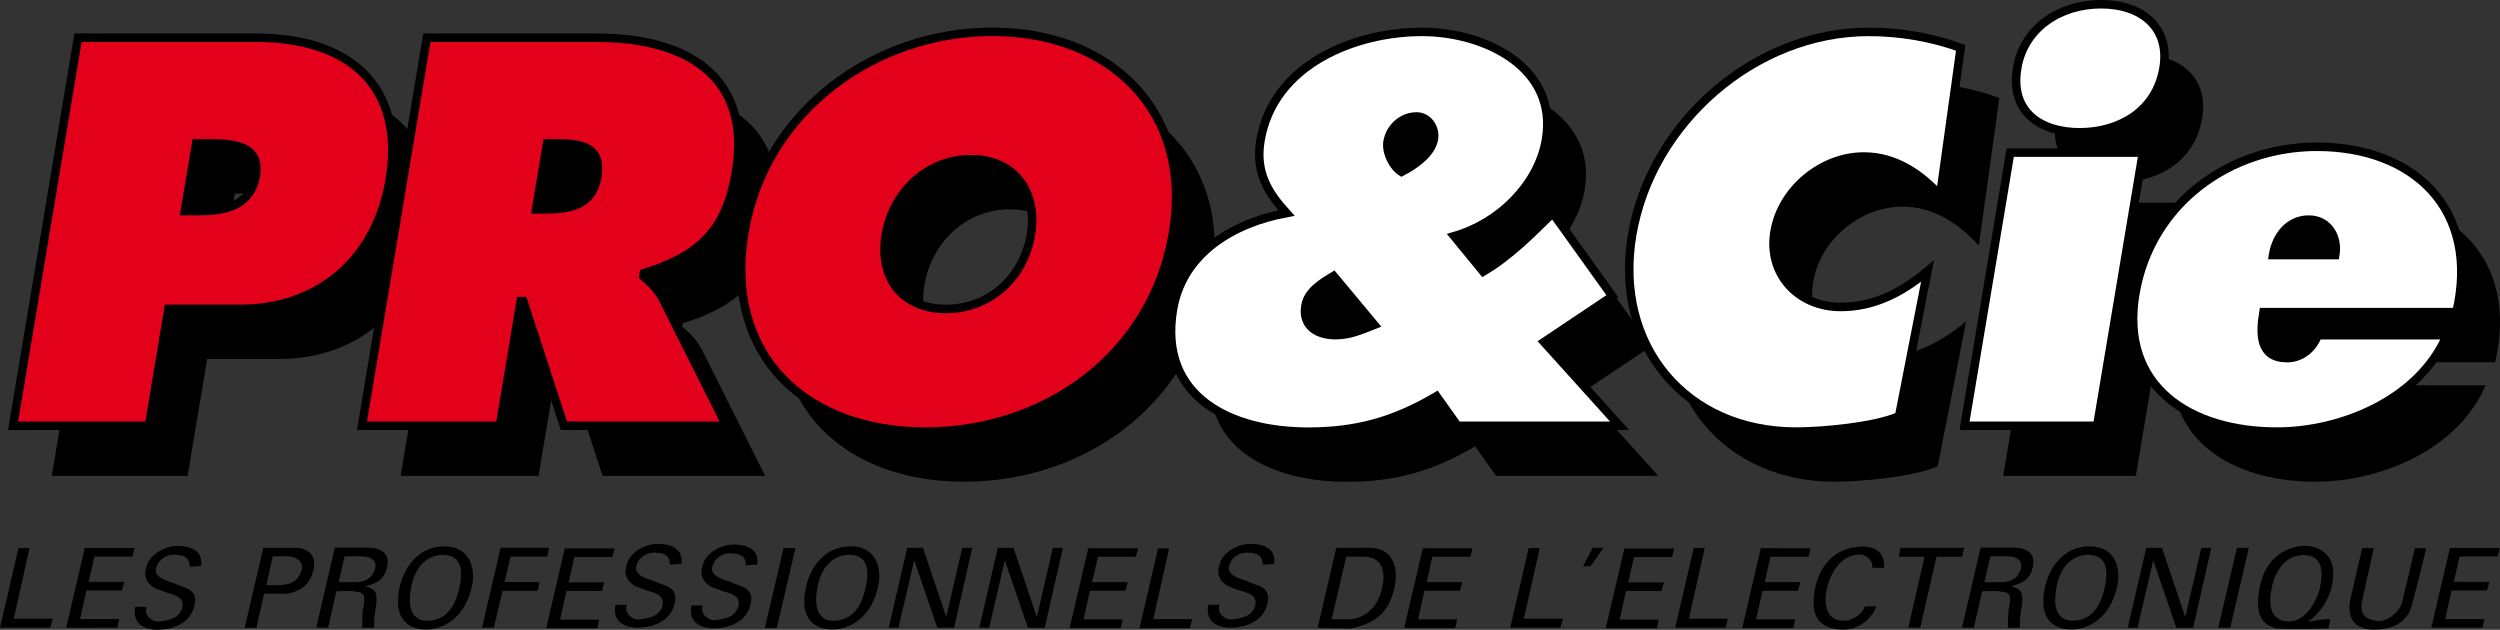 <?xml version="1.0" encoding="utf-8"?>
<!-- Generator: Adobe Illustrator 12.0.0, SVG Export Plug-In . SVG Version: 6.00 Build 51448)  -->
<!DOCTYPE svg PUBLIC "-//W3C//DTD SVG 1.1//EN" "http://www.w3.org/Graphics/SVG/1.1/DTD/svg11.dtd">
<svg  version="1.1" id="Calque_1" xmlns:x="http://ns.adobe.com/Extensibility/1.0/" xmlns:i="http://ns.adobe.com/AdobeIllustrator/10.0/" xmlns:graph="http://ns.adobe.com/Graphs/1.0/"
	 xmlns="http://www.w3.org/2000/svg" xmlns:xlink="http://www.w3.org/1999/xlink" xmlns:a="http://ns.adobe.com/AdobeSVGViewerExtensions/3.0/"
	 width="713.934" height="179.849" viewBox="0 0 713.934 179.849"
	 style="overflow:visible;enable-background:new 0 0 713.934 179.849;" xml:space="preserve">
<rect x="0" y="0" width="713.934" height="179.849" fill="#333333" stroke="none"/>
<g>
	<path d="M67.066,55.271h3.801c6.58,0,14.694,0.443,13.238,9.145c-1.505,8.996-9.306,10.176-16.324,10.176h-3.949L67.066,55.271z
		 M14.783,135.896h38.796l5.584-33.383H79.64c22.446,0,38.89-14.107,42.68-36.77c4.595-27.47-12.271-40.659-38.069-40.659H33.317
		L14.783,135.896z"/>
	<path d="M167.277,55.271h3.07c6.871,0,12.694,1.031,11.267,9.564c-1.377,8.239-8.13,9.269-14.709,9.269h-2.778L167.277,55.271z
		 M114.416,135.896h39.375l5.955-35.604h0.731l11.602,35.604h46.429l-18.069-36.045c-1.662-3.237-3.864-5.003-5.65-6.621
		l0.148-0.883c15.822-5.002,23.468-12.064,26.274-28.837c4.664-27.875-14.729-38.427-39.673-38.427h-48.586L114.416,135.896z"/>
	<path d="M288.332,59.771c12.783,0,19.076,9.814,17.117,21.531c-2.107,12.596-12.075,21.239-24.271,21.239
		c-12.195,0-19.273-8.643-17.166-21.239C265.971,69.585,275.548,59.771,288.332,59.771z M294.416,23.397
		c-33.631,0-64.996,22.587-70.805,57.318c-5.94,35.51,17.93,56.85,51.708,56.85c33.778,0,64.788-21.34,70.727-56.85
		C351.855,45.984,328.048,23.397,294.416,23.397z"/>
	<path d="M415.571,47.566c3.24,0,5.499,3.229,4.958,6.457c-0.688,4.108-5.521,7.482-9.229,9.391
		c-2.404-1.468-4.516-5.576-4.001-8.657C407.961,50.795,411.446,47.566,415.571,47.566z M427.261,135.896h46.292l-21.57-23.916
		l19.525-13.059L454.47,75.152c-6.15,6.016-12.35,12.324-19.846,16.727l-8.3-10.124c12.812-3.669,24.056-14.673,26.217-27.585
		c3.47-20.741-17.634-30.755-35.434-30.755c-18.851,0-42.442,9.13-46.107,31.049c-1.497,8.95,2.078,14.819,7.423,20.688
		c-15.026,2.787-29.688,11.297-32.412,27.583c-4.186,25.025,16.673,34.847,38.584,34.847c13.374,0,24.271-2.784,36.667-10.114
		L427.261,135.896z M403.511,107.082c-3.773,1.471-6.96,2.939-11.074,2.939c-5.29,0-9.55-2.645-8.591-8.377
		c0.688-4.114,4.607-6.464,8.04-8.523L403.511,107.082z"/>
	<path d="M565.096,70.113c-5.463-5.993-12.691-11.109-21.802-11.109c-12.052,0-23.486,9.501-25.491,21.486
		c-2.029,12.132,6.839,21.486,18.892,21.486c9.259,0,17.265-3.947,24.783-10.231l-8.102,41.409
		c-6.984,3.09-22.194,4.412-29.396,4.412c-31.571,0-52.114-24.561-46.847-56.052c5.389-32.216,35.104-58.099,67.56-58.099
		c9.11,0,18.245,1.617,26.277,4.559L565.096,70.113z"/>
	<path d="M585.116,57.896h37.875l-13.047,78h-37.875L585.116,57.896z M628.89,33.729c-2.137,12.776-13.074,18.355-23.96,18.355
		c-10.884,0-19.954-5.579-17.816-18.355c1.891-11.305,12.019-18.207,23.932-18.207C622.962,15.522,630.783,22.424,628.89,33.729z"/>
	<path d="M660.158,87.146c0.908-5.429,4.485-10.125,10.217-10.125c5.438,0,8.449,4.842,7.566,10.125H660.158z M712.541,103.441
		c6.809-29.269-12.087-47.214-39.862-47.214c-24.837,0-47.529,16.18-51.859,42.066c-4.453,26.613,15.915,39.273,40.458,39.273
		c17.927,0,40.396-8.686,48.544-27.527h-36.887c-1.371,3.801-4.769,6.544-8.735,6.544c-7.937,0-7.806-6.931-6.766-13.142H712.541z"
		/>
	<path style="fill:#E2001A;stroke:#000000;stroke-width:2.424;" d="M56.02,40.962h3.801c6.581,0,14.694,0.442,13.238,9.144
		c-1.505,8.997-9.305,10.177-16.324,10.177h-3.948L56.02,40.962z M3.737,121.585h38.796l5.584-33.382h20.478
		c22.445,0,38.89-14.107,42.679-36.77c4.596-27.471-12.27-40.658-38.068-40.658H22.273L3.737,121.585z"/>
	<path style="fill:#E2001A;stroke:#000000;stroke-width:2.424;" d="M156.23,40.962h3.07c6.873,0,12.695,1.03,11.267,9.563
		c-1.376,8.238-8.129,9.269-14.709,9.269h-2.777L156.23,40.962z M103.371,121.585h39.374l5.956-35.603h0.73l11.602,35.603h46.429
		l-18.068-36.044c-1.664-3.237-3.865-5.003-5.651-6.621l0.147-0.883c15.822-5.002,23.468-12.064,26.274-28.836
		c4.664-27.876-14.729-38.426-39.673-38.426h-48.586L103.371,121.585z"/>
	<path style="fill:#E2001A;stroke:#000000;stroke-width:2.424;" d="M277.286,45.462c12.784,0,19.077,9.812,17.118,21.53
		c-2.108,12.596-12.076,21.237-24.273,21.237c-12.195,0-19.272-8.641-17.165-21.237C254.925,55.274,264.502,45.462,277.286,45.462z
		 M283.371,9.088c-33.632,0-64.996,22.587-70.806,57.318c-5.94,35.509,17.93,56.849,51.708,56.849
		c33.777,0,64.789-21.34,70.729-56.849C340.81,31.675,317.001,9.088,283.371,9.088z"/>
	<path style="fill:#FFFFFF;stroke:#000000;stroke-width:2.425;" d="M404.525,33.257c3.241,0,5.499,3.229,4.958,6.457
		c-0.687,4.108-5.523,7.483-9.229,9.39c-2.404-1.467-4.515-5.575-4-8.656C396.916,36.486,400.402,33.257,404.525,33.257z
		 M416.215,121.585h46.293l-21.57-23.916l19.525-13.059l-17.04-23.77c-6.149,6.016-12.349,12.325-19.845,16.727l-8.3-10.124
		c12.812-3.668,24.058-14.673,26.218-27.584c3.47-20.741-17.635-30.755-35.435-30.755c-18.851,0-42.441,9.13-46.108,31.049
		c-1.496,8.949,2.08,14.818,7.424,20.688c-15.027,2.787-29.687,11.299-32.411,27.584c-4.186,25.025,16.674,34.847,38.582,34.847
		c13.375,0,24.273-2.785,36.668-10.115L416.215,121.585z M392.466,92.772c-3.773,1.47-6.959,2.939-11.074,2.939
		c-5.291,0-9.551-2.646-8.593-8.377c0.688-4.114,4.608-6.466,8.039-8.524L392.466,92.772z"/>
	<path style="fill:#FFFFFF;stroke:#000000;stroke-width:2.425;" d="M554.05,55.803c-5.462-5.992-12.69-11.108-21.802-11.108
		c-12.05,0-23.485,9.501-25.491,21.486c-2.029,12.132,6.84,21.486,18.892,21.486c9.259,0,17.267-3.946,24.784-10.231l-8.103,41.408
		c-6.983,3.088-22.193,4.412-29.395,4.412c-31.574,0-52.116-24.559-46.85-56.052c5.389-32.215,35.104-58.098,67.561-58.098
		c9.11,0,18.244,1.617,26.277,4.559L554.05,55.803z"/>
	<path style="fill:#FFFFFF;stroke:#000000;stroke-width:2.425;" d="M574.07,43.587h37.875l-13.048,77.999h-37.873L574.07,43.587z
		 M617.845,19.42c-2.138,12.774-13.075,18.354-23.959,18.354c-10.886,0-19.954-5.58-17.818-18.354
		C577.958,8.113,588.086,1.213,600,1.213C611.917,1.213,619.736,8.113,617.845,19.42z"/>
	<path style="fill:#FFFFFF;stroke:#000000;stroke-width:2.425;" d="M649.112,72.837c0.908-5.43,4.484-10.125,10.217-10.125
		c5.438,0,8.448,4.842,7.564,10.125H649.112z M701.496,89.132c6.808-29.271-12.088-47.215-39.863-47.215
		c-24.837,0-47.529,16.18-51.858,42.066c-4.453,26.614,15.913,39.272,40.455,39.272c17.93,0,40.397-8.686,48.548-27.526H661.89
		c-1.372,3.8-4.77,6.544-8.739,6.544c-7.935,0-7.805-6.931-6.765-13.141H701.496z"/>
	<path d="M3.919,176.689h11.14l-0.727,2.551L0,179.25l5.284-22.738h3.152L3.919,176.689z"/>
	<path d="M37.809,158.931H26.958l-1.638,7.236l10.171,0.006l-0.671,2.457l-10.129-0.002l-1.834,8.182l11.181,0.006l-0.56,2.424
		l-14.58,0.031l5.313-22.777l14.217,0.006L37.809,158.931z"/>
	<path d="M54.175,161.837c-0.035-2.922-1.866-3.203-3.864-3.42c-1.129-0.121-3.953,0.109-5.32,2.752
		c-1.079,2.084-0.458,3.48,2.579,4.66l2.345,0.832c2.598,1.318,7.402,1.318,5.306,7.318c-1.492,4.27-6.271,5.871-10.26,5.869
		c-2.755-0.002-7.401-1.1-6.34-6.539l3.24,0.012c-0.892,2.561,1.82,4.344,3.396,4.176c2.707-0.291,6.017-0.84,6.781-3.992
		c0.521-2.15-0.609-3.355-4.377-4.244l-3.194-1.193c-4.405-2.328-2.713-6.051-2.372-6.973c1.121-3.031,5.16-5.186,8.531-5.184
		c2.204,0.002,7.542,0.447,6.807,5.746L54.175,161.837z"/>
	<path d="M75.191,156.455l10.016,0.003c3.875,0.522,5.231,3.194,4.172,6.817c-0.827,2.834-2.621,5.52-7.444,6.27h-6.514l-2.202,9.73
		h-3.345L75.191,156.455z M77.891,158.847l-1.825,8.246l3.574,0.002c3.359-0.238,5.047-0.711,6.368-3.828
		c1.138-2.686-1.42-4.545-4.292-4.418L77.891,158.847z"/>
	<path d="M95.628,156.39l9.648,0.004c3.988,0.119,6.098,1.912,5.233,5.619c-0.671,2.885-2.147,4.521-6.292,5.408
		c0,0,2.381,0.432,3.014,1.795c0.255,0.555,0.451,1.932,0.226,3.336c-0.297,1.857-0.486,3.16-0.566,3.91
		c-0.06,0.574-0.045,2.795-0.041,2.793c0.012-0.002-3.462-0.002-3.462-0.002l0.173-4.957c0,0,0.928-3.195,0.158-4.543
		c-1.158-0.998-1.738-0.572-3.025-0.939c-0.225-0.098-4.626,0.037-4.626,0.037l-2.374,10.396l-3.383-0.037L95.628,156.39z
		 M96.713,166.265l4.607,0.002c2.074,0,4.73-0.533,5.74-3.645c0.592-1.822-0.158-3.668-3.743-3.76l-4.911-0.002L96.713,166.265z"/>
	<path d="M114.22,167.308c1.217-5.195,5.31-11.492,13.029-11.268c7.231,0.209,8.706,6.672,7.41,11.896
		c-2.396,9.664-9.204,11.85-12.931,11.848C118.032,179.783,111.704,178.052,114.22,167.308z M122.177,177.277
		c2.311-0.076,7.013-0.824,8.926-9.033c1.979-8.492-1.657-9.561-4.149-9.773c-3.358-0.287-7.967,1.84-9.409,8.605
		C115.72,175.638,119.262,177.376,122.177,177.277z"/>
	<path d="M156.269,158.931l-10.44-0.006l-1.787,7.295l10.015,0.006l-0.528,2.508l-10.014-0.006l-2.474,10.508h-3.383l5.316-22.818
		l13.822,0.006L156.269,158.931z"/>
	<path d="M381.603,156.457l9.555-0.035c7.83,0.248,8.021,7.301,7.054,11.451c-1.35,5.801-4.259,10.102-12.671,11.6l-9.254-0.197
		L381.603,156.457z M380.274,176.845l5.598,0.002c6.606-0.887,8.35-6.789,8.86-8.975c0.509-2.188,1.39-8.415-4.679-8.906
		l-5.596-0.002L380.274,176.845z"/>
	<path d="M457.921,156.435l-3.7,5.277h-2.188l2.841-5.279L457.921,156.435z"/>
	<path d="M534.651,162.154c0.369-1.996-1.622-3.797-3.664-3.797c-5.413-0.004-8.366,5.711-9.268,9.578
		c-0.879,3.77-0.568,9.342,4.683,9.344c2.431,0.004,5.469-1.771,6.11-4.115h3.308c-1.108,3.357-5.043,6.826-9.766,6.623
		c-6.151-0.264-9.38-3.283-7.697-11.85c0.959-4.887,4.515-11.732,13.546-11.855c2.852-0.039,6.465,1.129,6.131,6.074
		L534.651,162.154z"/>
	<path d="M329.343,176.81h11.141l-0.728,2.553l-14.332,0.008l5.284-22.74h3.152L329.343,176.81z"/>
	<path d="M435.184,176.691h11.142l-0.729,2.551l-14.331,0.01l5.283-22.74h3.151L435.184,176.691z"/>
	<path d="M482.316,176.681h11.142l-0.729,2.553l-14.332,0.008l5.286-22.74h3.149L482.316,176.681z"/>
	<path d="M174.89,159.068h-10.852l-1.639,7.234l10.172,0.006l-0.669,2.459l-10.129-0.004l-1.836,8.188h11.181l-0.559,2.441H155.98
		l5.312-22.762l14.217,0.006L174.89,159.068z"/>
	<path d="M324.381,158.998h-10.852l-1.638,7.236l10.172,0.004l-0.671,2.461l-10.13-0.006l-1.836,8.188h11.183l-0.56,2.441h-14.579
		l5.313-22.762l14.217,0.006L324.381,158.998z"/>
	<path d="M419.909,158.998h-10.851l-1.638,7.236l10.171,0.004l-0.671,2.461l-10.129-0.006l-1.835,8.188h11.182l-0.561,2.441H401
		l5.312-22.762l14.217,0.006L419.909,158.998z"/>
	<path d="M477.474,159.078h-10.851l-1.641,7.234l10.175,0.004l-0.672,2.457h-10.129l-1.836,8.184h11.182l-0.56,2.443h-14.577
		l5.312-22.762l14.214,0.008L477.474,159.078z"/>
	<path d="M516.445,158.998h-10.851l-1.639,7.236l10.173,0.004l-0.671,2.459h-10.13l-1.837,8.184h11.184l-0.561,2.441h-14.58
		l5.315-22.762l14.214,0.006L516.445,158.998z"/>
	<path d="M713.234,158.921h-10.851l-1.638,7.234l10.171,0.006l-0.671,2.457h-10.128l-1.835,8.184h11.183l-0.562,2.443h-14.579
		l5.313-22.762l14.216,0.006L713.234,158.921z"/>
	<path d="M191.308,161.24c-0.036-2.922-1.866-3.203-3.863-3.418c-1.129-0.123-3.953,0.109-5.32,2.75
		c-1.079,2.086-0.459,3.48,2.579,4.662l2.345,0.832c2.597,1.318,7.402,1.318,5.305,7.316c-1.492,4.27-6.271,5.871-10.259,5.869
		c-2.755,0-7.402-1.1-6.34-6.539l3.241,0.012c-0.892,2.561,1.82,4.344,3.396,4.176c2.707-0.289,6.018-0.84,6.781-3.99
		c0.523-2.15-0.609-3.355-4.376-4.246l-3.195-1.191c-4.405-2.328-2.712-6.053-2.372-6.975c1.122-3.031,5.16-5.186,8.531-5.184
		c2.205,0.002,7.543,0.447,6.807,5.746L191.308,161.24z"/>
	<path d="M213.001,161.433c-0.035-2.922-1.865-3.201-3.863-3.418c-1.13-0.123-3.952,0.109-5.319,2.75
		c-1.079,2.086-0.458,3.48,2.577,4.662l2.345,0.832c2.6,1.318,7.403,1.318,5.306,7.316c-1.493,4.271-6.272,5.871-10.259,5.869
		c-2.755,0-7.401-1.098-6.341-6.539l3.241,0.012c-0.893,2.562,1.819,4.344,3.395,4.176c2.708-0.291,6.017-0.84,6.783-3.99
		c0.522-2.15-0.611-3.355-4.379-4.246l-3.194-1.191c-4.404-2.328-2.713-6.053-2.372-6.975c1.121-3.031,5.161-5.186,8.533-5.182
		c2.204,0,7.542,0.445,6.805,5.744L213.001,161.433z"/>
	<path d="M360.592,161.24c-0.033-2.922-1.864-3.203-3.862-3.418c-1.13-0.123-3.951,0.109-5.318,2.75
		c-1.079,2.086-0.458,3.48,2.577,4.662l2.344,0.832c2.601,1.318,7.403,1.318,5.308,7.316c-1.494,4.27-6.274,5.871-10.26,5.869
		c-2.756,0-7.401-1.1-6.34-6.539l3.241,0.012c-0.895,2.561,1.818,4.344,3.393,4.176c2.709-0.289,6.019-0.84,6.783-3.99
		c0.521-2.15-0.611-3.355-4.379-4.246l-3.192-1.191c-4.404-2.328-2.713-6.053-2.374-6.975c1.122-3.031,5.161-5.186,8.533-5.184
		c2.204,0.002,7.542,0.447,6.808,5.746L360.592,161.24z"/>
	<path d="M230.241,167.292c1.216-5.195,5.311-11.49,13.029-11.268c7.23,0.211,8.705,6.672,7.41,11.896
		c-2.396,9.666-9.205,11.852-12.932,11.848C234.053,179.767,227.726,178.039,230.241,167.292z M238.199,177.261
		c2.311-0.076,7.011-0.822,8.925-9.031c1.978-8.494-1.656-9.562-4.148-9.775c-3.359-0.285-7.967,1.842-9.409,8.607
		C231.741,175.623,235.283,177.361,238.199,177.261z"/>
	<path d="M584.075,167.292c1.218-5.195,5.312-11.49,13.03-11.268c7.231,0.211,8.707,6.672,7.411,11.896
		c-2.396,9.666-9.204,11.852-12.934,11.848C587.887,179.767,581.561,178.039,584.075,167.292z M592.033,177.261
		c2.312-0.076,7.013-0.822,8.925-9.031c1.979-8.494-1.654-9.562-4.148-9.775c-3.356-0.285-7.965,1.842-9.407,8.607
		C585.575,175.623,589.118,177.361,592.033,177.261z"/>
	<polygon points="221.829,179.33 227.161,156.513 223.751,156.513 218.42,179.33 	"/>
	<path d="M222.791,167.923"/>
	<polygon points="636.886,179.273 642.216,156.455 638.808,156.455 633.478,179.273 	"/>
	<path d="M637.846,167.865"/>
	<path d="M565.616,156.392l9.649,0.004c3.986,0.121,6.097,1.912,5.231,5.619c-0.671,2.885-2.147,4.521-6.291,5.406
		c0,0,2.381,0.434,3.014,1.795c0.256,0.555,0.451,1.932,0.226,3.338c-0.298,1.857-0.485,3.158-0.566,3.91
		c-0.061,0.572-0.046,2.793-0.04,2.793c0.011-0.002-3.463,0-3.463,0l0.172-4.959c0,0,0.931-3.195,0.16-4.543
		c-1.158-0.998-1.738-0.572-3.024-0.939c-0.226-0.098-4.626,0.035-4.626,0.035l-2.374,10.4l-3.384-0.041L565.616,156.392z
		 M566.7,166.267l4.607,0.002c2.073,0,4.729-0.533,5.74-3.645c0.593-1.822-0.16-3.67-3.744-3.76l-4.91-0.004L566.7,166.267z"/>
	<polygon points="253.797,179.253 259.066,156.437 263.559,156.437 270.222,176.193 274.793,156.437 277.659,156.437 
		272.468,179.253 267.666,179.253 261.079,160 256.586,179.253 	"/>
	<polygon points="279.674,179.273 284.943,156.455 289.436,156.455 296.099,176.212 300.67,156.455 303.537,156.455 
		298.346,179.273 293.542,179.273 286.957,160.021 282.463,179.273 	"/>
	<polygon points="542.708,156.437 560.913,156.437 560.294,158.992 553.011,158.992 548.362,179.253 544.953,179.253 
		549.603,158.992 542.241,158.992 	"/>
	<polygon points="607.632,179.273 612.902,156.455 617.393,156.455 624.058,176.212 628.628,156.455 631.495,156.455 
		626.303,179.273 621.5,179.273 614.916,160.021 610.42,179.273 	"/>
	<path d="M665.482,176.996c-0.208,0.592-0.519,2.477-0.519,2.477s-14.022,0.36-15.426-0.129c-3.917-1.371-5.646-4.234-4.176-11.857
		c1.7-8.818,8.506-11.619,12.719-11.617c3.923,0.004,10.059,2.271,7.74,11.934c-0.768,3.199-3.181,7.383-6.762,9.738
		C659.059,177.541,665.689,176.402,665.482,176.996z M653.241,177.455c5.495,0.43,8.646-6.904,9.179-9.188
		c1.978-8.492-1.684-9.734-4.633-9.734c-5.316-0.004-8.025,4.953-8.866,8.566C648.2,170.189,646.991,176.966,653.241,177.455z"/>
	<path d="M692.868,156.548c0,0-2.466,10.158-4.105,16.334c-1.641,6.178-7.838,6.926-10.432,6.924
		c-3.209-0.002-8.33-0.824-7.25-8.131l3.49-15.135h3.306l-3.463,15.652c-0.307,3.924,1.649,4.65,4.136,5.107
		c2.84,0.52,6.094-2.037,7.275-4.672l3.814-16.082L692.868,156.548z"/>
</g>
</svg>
